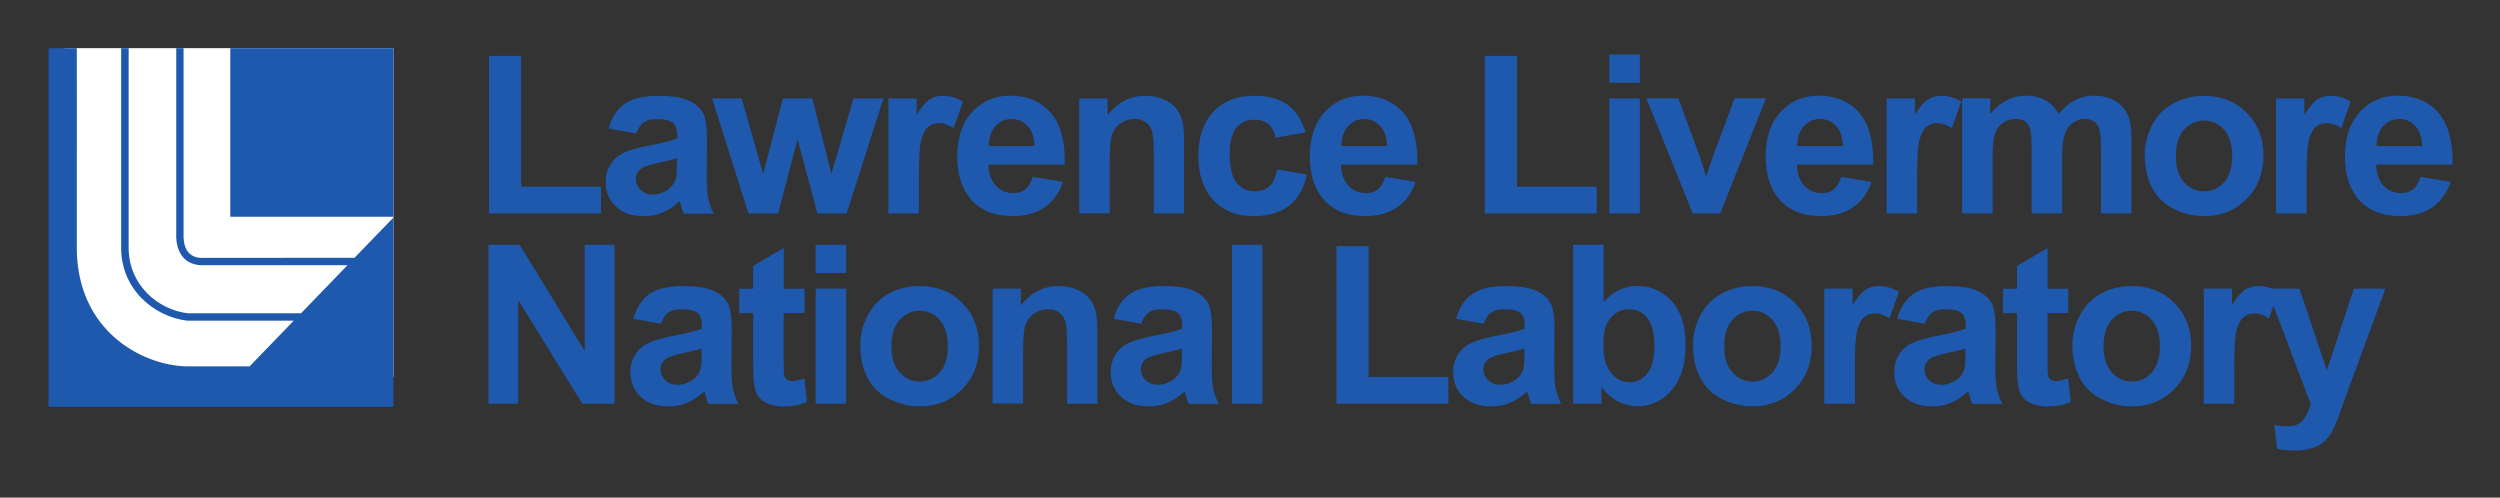 <svg xmlns="http://www.w3.org/2000/svg" role="img" viewBox="-5.00 -5.00 260.00 51.75"><rect x="-5.00" y="-5.00" width="260.00" height="51.75" fill="#333333" stroke="none"/><title>Lawrence Livermore National Laboratory (LLNL) (member) logo</title><path fill="#FFF" d="M1.73.01h34.19V34.2H1.73z"/><path fill="#1E59AE" d="M35.92.01v17.53H18.95V.01h16.97zM15.88 21.82c-1.12-.07-1.72-.78-1.79-2.1V.01h-.76v19.73c.09 1.72 1 2.75 2.53 2.84h15.28l-4.83 5H14.52c-3.04-.36-6.22-2.93-6.14-6.98V.01H7.6V20.6c-.09 4.49 3.45 7.34 6.86 7.75h11.09l-4.59 4.75h-6.68c-4.57-.17-11.09-3.66-11.29-11.97V.01H.05v37.3h35.87V17.62l-4.05 4.19-15.99.01zm29.98-4.62V.81h3.34v13.61h8.3v2.78H45.86zm15.31-8.32l-2.87-.51c.32-1.16.88-2.01 1.67-2.57.79-.56 1.96-.83 3.52-.83 1.41 0 2.46.17 3.16.5.69.33 1.18.76 1.46 1.27s.42 1.46.42 2.84l-.03 3.7c0 1.05.05 1.83.15 2.33.1.5.29 1.04.57 1.61h-3.13c-.08-.21-.18-.52-.3-.94-.05-.19-.09-.31-.11-.37-.54.53-1.12.92-1.74 1.18-.62.26-1.27.39-1.97.39-1.23 0-2.2-.33-2.91-1-.71-.67-1.07-1.51-1.07-2.54 0-.68.16-1.28.48-1.81.32-.53.78-.94 1.36-1.22.58-.28 1.42-.53 2.52-.74 1.48-.28 2.51-.54 3.08-.78v-.31c0-.61-.15-1.04-.45-1.3-.3-.26-.87-.39-1.7-.39-.56 0-1 .11-1.32.33-.34.22-.59.61-.79 1.16zm4.24 2.57c-.41.14-1.05.3-1.93.48-.88.19-1.45.37-1.73.55-.41.29-.62.67-.62 1.12 0 .44.16.83.5 1.15s.75.48 1.26.48c.57 0 1.12-.19 1.63-.56.38-.29.63-.64.76-1.05.08-.27.12-.78.12-1.54v-.63zm7.43 5.75L69.05 5.23h3.08l2.24 7.85 2.06-7.85h3.05l1.99 7.85 2.29-7.85h3.12L83.05 17.2h-3.04l-2.06-7.7-2.03 7.7h-3.08zm17.72 0h-3.17V5.23h2.94v1.7c.5-.8.96-1.33 1.36-1.59.4-.26.86-.38 1.37-.38.72 0 1.42.2 2.09.6l-.98 2.76c-.53-.35-1.03-.52-1.49-.52-.44 0-.82.12-1.13.37-.31.24-.55.68-.73 1.32-.18.64-.26 1.98-.26 4.01v3.7zm11.84-3.81l3.16.53c-.41 1.16-1.05 2.04-1.92 2.64-.87.6-1.97.91-3.29.91-2.08 0-3.62-.68-4.62-2.04-.79-1.09-1.18-2.46-1.18-4.13 0-1.98.52-3.54 1.56-4.66s2.35-1.69 3.93-1.69c1.78 0 3.19.59 4.22 1.76s1.52 2.98 1.48 5.41H97.8c.02.94.28 1.67.77 2.19s1.1.78 1.83.78c.5 0 .91-.14 1.25-.41.32-.25.58-.69.75-1.29zm.18-3.2c-.02-.92-.26-1.61-.71-2.09s-1-.72-1.65-.72c-.69 0-1.26.25-1.71.76-.45.5-.67 1.19-.67 2.05h4.74zm15.58 7.01h-3.17v-6.11c0-1.29-.07-2.13-.2-2.51-.14-.38-.36-.67-.66-.89-.3-.21-.67-.32-1.1-.32-.55 0-1.04.15-1.48.45-.44.3-.73.7-.9 1.19-.16.5-.24 1.41-.24 2.75v5.42h-3.17V5.23h2.94v1.76c1.04-1.35 2.36-2.03 3.94-2.03.7 0 1.34.13 1.92.38.58.25 1.02.57 1.31.96.3.39.5.83.62 1.33.12.5.17 1.21.17 2.13v7.44zm12.61-8.43l-3.12.56c-.11-.62-.34-1.09-.72-1.41-.37-.32-.85-.47-1.45-.47-.79 0-1.42.27-1.89.82-.47.55-.7 1.46-.7 2.73 0 1.42.24 2.42.72 3.01.48.59 1.12.88 1.92.88.6 0 1.09-.17 1.48-.51.38-.34.65-.93.81-1.76l3.11.53c-.32 1.43-.94 2.51-1.86 3.24-.92.73-2.15 1.09-3.69 1.09-1.75 0-3.15-.55-4.19-1.66-1.04-1.1-1.56-2.63-1.56-4.59 0-1.98.52-3.52 1.57-4.62 1.04-1.1 2.46-1.65 4.24-1.65 1.46 0 2.62.31 3.48.94s1.48 1.59 1.85 2.87zm8.3 4.62l3.16.53c-.41 1.16-1.05 2.04-1.92 2.64-.87.6-1.97.91-3.29.91-2.08 0-3.62-.68-4.62-2.04-.79-1.09-1.18-2.46-1.18-4.13 0-1.98.52-3.54 1.56-4.66s2.35-1.69 3.93-1.69c1.78 0 3.19.59 4.22 1.76s1.52 2.98 1.48 5.41h-7.94c.02.94.28 1.67.77 2.19s1.1.78 1.83.78c.5 0 .91-.14 1.25-.41.32-.25.57-.69.75-1.29zm.18-3.2c-.02-.92-.26-1.61-.71-2.09s-1-.72-1.65-.72c-.69 0-1.26.25-1.71.76-.45.5-.67 1.19-.67 2.05h4.74zm10.17 7.01V.81h3.34v13.61h8.3v2.78h-11.64zm12.95-13.59V.68h3.17v2.93h-3.17zm0 13.59V5.23h3.17V17.2h-3.17zm8.67 0l-4.82-11.97h3.33l2.25 6.11.65 2.04c.17-.52.28-.86.33-1.03.11-.34.22-.68.34-1.01l2.28-6.11h3.26L173.9 17.2h-2.86zm15.44-3.81l3.16.53c-.41 1.16-1.05 2.04-1.92 2.64-.87.6-1.97.91-3.29.91-2.08 0-3.62-.68-4.62-2.04-.79-1.09-1.18-2.46-1.18-4.13 0-1.98.52-3.54 1.56-4.66s2.35-1.69 3.93-1.69c1.78 0 3.19.59 4.22 1.76s1.52 2.98 1.48 5.41h-7.94c.02.94.28 1.67.77 2.19s1.1.78 1.83.78c.5 0 .91-.14 1.25-.41.32-.25.58-.69.75-1.29zm.18-3.2c-.02-.92-.26-1.61-.71-2.09s-1-.72-1.65-.72c-.69 0-1.26.25-1.71.76-.45.5-.67 1.19-.67 2.05h4.74zm7.72 7.01h-3.17V5.23h2.94v1.7c.5-.8.96-1.33 1.36-1.59.4-.26.86-.38 1.37-.38.72 0 1.42.2 2.09.6l-.98 2.76c-.53-.35-1.03-.52-1.49-.52-.44 0-.82.12-1.13.37-.31.24-.55.69-.73 1.32-.18.64-.26 1.98-.26 4.01v3.7zm4.68-11.97h2.92v1.63c1.04-1.27 2.29-1.91 3.73-1.91.77 0 1.43.16 2 .47.56.32 1.03.79 1.39 1.43.53-.64 1.09-1.12 1.7-1.43.61-.32 1.26-.47 1.95-.47.88 0 1.62.18 2.23.54.61.36 1.06.88 1.36 1.57.22.51.33 1.34.33 2.48v7.65h-3.17v-6.84c0-1.19-.11-1.95-.33-2.3-.29-.45-.74-.68-1.35-.68-.44 0-.86.14-1.25.41-.39.27-.67.67-.85 1.19-.17.52-.26 1.35-.26 2.47v5.75h-3.17v-6.56c0-1.16-.06-1.92-.17-2.25s-.29-.59-.52-.76c-.24-.17-.56-.25-.96-.25-.49 0-.93.13-1.32.39s-.67.64-.84 1.14c-.17.5-.25 1.32-.25 2.47v5.82h-3.17V5.23zm18.99 5.82c0-1.05.26-2.07.78-3.05s1.25-1.74 2.2-2.25c.95-.52 2.01-.78 3.18-.78 1.81 0 3.3.59 4.45 1.76 1.16 1.18 1.74 2.66 1.74 4.46 0 1.81-.58 3.31-1.75 4.5s-2.64 1.79-4.41 1.79c-1.1 0-2.14-.25-3.14-.74s-1.75-1.22-2.27-2.18c-.52-.97-.78-2.14-.78-3.51zm3.24.17c0 1.19.28 2.1.85 2.73s1.26.95 2.09.95c.83 0 1.52-.32 2.08-.95.56-.63.84-1.55.84-2.75 0-1.17-.28-2.07-.84-2.71-.56-.63-1.25-.95-2.08-.95-.83 0-1.52.32-2.09.95s-.85 1.54-.85 2.73zm13.59 5.98h-3.17V5.23h2.94v1.7c.5-.8.96-1.33 1.36-1.59.4-.26.86-.38 1.37-.38.72 0 1.42.2 2.09.6l-.98 2.76c-.53-.35-1.03-.52-1.49-.52-.44 0-.82.12-1.13.37-.31.24-.55.69-.73 1.32-.18.64-.26 1.98-.26 4.01v3.7zm11.84-3.81l3.16.53c-.41 1.16-1.05 2.04-1.92 2.64-.87.6-1.97.91-3.29.91-2.08 0-3.62-.68-4.62-2.04-.79-1.09-1.18-2.46-1.18-4.13 0-1.98.52-3.54 1.56-4.66s2.35-1.69 3.93-1.69c1.78 0 3.19.59 4.22 1.76s1.52 2.98 1.48 5.41h-7.94c.02.94.28 1.67.77 2.19s1.1.78 1.83.78c.5 0 .91-.14 1.25-.41.32-.25.58-.69.75-1.29zm.18-3.2c-.02-.92-.26-1.61-.71-2.09s-1-.72-1.65-.72c-.69 0-1.26.25-1.71.76-.45.5-.67 1.19-.67 2.05h4.74zM45.8 36.99V20.46h3.25l6.76 11.04V20.46h3.1v16.53h-3.35L48.9 26.21v10.78h-3.1zm17.94-8.32l-2.87-.52c.32-1.16.88-2.01 1.67-2.57.79-.56 1.96-.83 3.52-.83 1.41 0 2.46.17 3.16.5.69.33 1.18.76 1.46 1.27s.42 1.46.42 2.84l-.03 3.7c0 1.05.05 1.83.15 2.33.1.5.29 1.04.57 1.61h-3.13c-.08-.21-.18-.52-.3-.94-.05-.19-.09-.31-.11-.37-.54.53-1.12.92-1.74 1.18-.62.26-1.27.39-1.97.39-1.23 0-2.2-.33-2.91-1-.71-.67-1.07-1.51-1.07-2.54 0-.68.16-1.28.48-1.81.32-.53.78-.94 1.36-1.22.58-.28 1.42-.53 2.52-.74 1.48-.28 2.51-.54 3.08-.78v-.32c0-.61-.15-1.04-.45-1.3-.3-.26-.87-.39-1.7-.39-.56 0-1 .11-1.32.33-.34.23-.59.62-.79 1.18zm4.24 2.57c-.41.14-1.05.3-1.93.48-.88.19-1.45.37-1.73.55-.41.29-.62.67-.62 1.12 0 .44.16.83.5 1.15.33.32.75.48 1.26.48.57 0 1.12-.19 1.63-.56.38-.29.63-.64.76-1.05.08-.27.12-.78.12-1.54v-.63zm10.69-6.22v2.53H76.5v4.82c0 .98.02 1.55.06 1.71.04.16.14.3.28.4.15.11.32.16.54.16.29 0 .72-.1 1.27-.3l.27 2.46c-.74.32-1.57.47-2.5.47-.57 0-1.09-.1-1.54-.29-.46-.19-.79-.44-1.01-.74-.21-.3-.36-.72-.44-1.23-.07-.37-.1-1.11-.1-2.23v-5.22h-1.45v-2.53h1.45v-2.38l3.18-1.85v4.23h2.16zm1.16-1.63v-2.93H83v2.93h-3.17zm0 13.6V25.02H83v11.97h-3.17zm4.64-6.16c0-1.05.26-2.07.78-3.05s1.25-1.74 2.2-2.25c.95-.52 2.01-.78 3.18-.78 1.81 0 3.3.59 4.45 1.76 1.16 1.18 1.74 2.66 1.74 4.46 0 1.81-.58 3.31-1.75 4.5s-2.64 1.79-4.41 1.79c-1.1 0-2.14-.25-3.14-.74-1-.5-1.75-1.22-2.27-2.18-.52-.97-.78-2.13-.78-3.51zm3.24.17c0 1.19.28 2.1.85 2.73.56.63 1.26.95 2.09.95s1.52-.32 2.08-.95c.56-.63.84-1.55.84-2.75 0-1.17-.28-2.07-.84-2.71-.56-.63-1.25-.95-2.08-.95s-1.52.32-2.09.95c-.56.63-.85 1.54-.85 2.73zm21.44 5.99h-3.17v-6.11c0-1.29-.07-2.13-.2-2.51-.14-.38-.36-.67-.66-.89s-.67-.32-1.1-.32c-.55 0-1.04.15-1.48.45-.44.3-.73.7-.9 1.19-.16.5-.24 1.41-.24 2.75v5.42h-3.17V25.02h2.94v1.76c1.04-1.35 2.36-2.03 3.94-2.03.7 0 1.34.13 1.92.38.58.25 1.02.57 1.31.96s.5.83.62 1.33c.12.5.17 1.21.17 2.13v7.44zm4.54-8.32l-2.87-.52c.32-1.16.88-2.01 1.67-2.57.79-.56 1.96-.83 3.52-.83 1.41 0 2.46.17 3.16.5.69.33 1.18.76 1.46 1.27s.42 1.46.42 2.84l-.03 3.7c0 1.05.05 1.83.15 2.33.1.5.29 1.04.57 1.61h-3.13c-.08-.21-.18-.52-.3-.94-.05-.19-.09-.31-.11-.37-.54.53-1.12.92-1.74 1.18-.62.26-1.27.39-1.97.39-1.23 0-2.2-.33-2.91-1-.71-.67-1.07-1.51-1.07-2.54 0-.68.16-1.28.48-1.81.32-.53.78-.94 1.36-1.22.58-.28 1.42-.53 2.52-.74 1.48-.28 2.51-.54 3.08-.78v-.32c0-.61-.15-1.04-.45-1.3-.3-.26-.87-.39-1.7-.39-.56 0-1 .11-1.32.33-.34.23-.59.62-.79 1.18zm4.24 2.57c-.41.14-1.05.3-1.93.48-.88.19-1.45.37-1.73.55-.41.29-.62.67-.62 1.12 0 .44.16.83.5 1.15.33.32.75.48 1.26.48.57 0 1.12-.19 1.63-.56.38-.29.63-.64.76-1.05.08-.27.12-.78.12-1.54v-.63zm5.2 5.75V20.46h3.17v16.53h-3.17zm10.86 0V20.6h3.34v13.6h8.3v2.78h-11.64zm15.32-8.32l-2.87-.52c.32-1.16.88-2.01 1.67-2.57.79-.56 1.96-.83 3.52-.83 1.41 0 2.46.17 3.16.5.69.33 1.18.76 1.46 1.27s.42 1.46.42 2.84l-.03 3.7c0 1.05.05 1.83.15 2.33.1.5.29 1.04.57 1.61h-3.13c-.08-.21-.18-.52-.3-.94-.05-.19-.09-.31-.11-.37-.54.53-1.12.92-1.74 1.18-.62.26-1.27.39-1.97.39-1.23 0-2.2-.33-2.91-1-.71-.67-1.07-1.51-1.07-2.54 0-.68.16-1.28.48-1.81.32-.53.78-.94 1.36-1.22.58-.28 1.42-.53 2.52-.74 1.48-.28 2.51-.54 3.08-.78v-.32c0-.61-.15-1.04-.45-1.3-.3-.26-.87-.39-1.7-.39-.56 0-1 .11-1.32.33-.34.23-.6.62-.79 1.18zm4.24 2.57c-.41.14-1.05.3-1.93.48-.88.19-1.45.37-1.73.55-.41.29-.62.67-.62 1.12 0 .44.16.83.5 1.15.33.32.75.48 1.26.48.57 0 1.12-.19 1.63-.56.38-.29.63-.64.76-1.05.08-.27.12-.78.12-1.54v-.63zm5.06 5.75V20.46h3.17v5.95c.98-1.11 2.13-1.67 3.47-1.67 1.46 0 2.66.53 3.62 1.58.95 1.06 1.43 2.57 1.43 4.55 0 2.04-.49 3.62-1.46 4.72s-2.15 1.66-3.55 1.66c-.68 0-1.36-.17-2.02-.51-.67-.34-1.24-.85-1.72-1.52v1.76h-2.94zm3.14-6.25c0 1.24.2 2.16.59 2.75.55.84 1.28 1.26 2.19 1.26.7 0 1.29-.3 1.79-.9.49-.6.74-1.54.74-2.82 0-1.37-.25-2.35-.74-2.96-.5-.6-1.13-.91-1.91-.91-.76 0-1.39.3-1.89.89-.52.59-.77 1.49-.77 2.69zm9.32.09c0-1.05.26-2.07.78-3.05s1.25-1.74 2.2-2.25c.95-.52 2.01-.78 3.18-.78 1.81 0 3.3.59 4.45 1.76 1.16 1.18 1.74 2.66 1.74 4.46 0 1.81-.58 3.31-1.75 4.5s-2.64 1.79-4.41 1.79c-1.1 0-2.14-.25-3.14-.74-1-.5-1.75-1.22-2.27-2.18-.52-.97-.78-2.13-.78-3.51zm3.25.17c0 1.19.28 2.1.85 2.73s1.26.95 2.09.95c.83 0 1.52-.32 2.08-.95.56-.63.84-1.55.84-2.75 0-1.17-.28-2.07-.84-2.71-.56-.63-1.25-.95-2.08-.95-.83 0-1.52.32-2.09.95s-.85 1.54-.85 2.73zm13.58 5.99h-3.17V25.02h2.94v1.7c.5-.8.96-1.33 1.36-1.59.4-.26.86-.38 1.37-.38.72 0 1.42.2 2.09.6l-.98 2.76c-.53-.35-1.03-.52-1.49-.52-.44 0-.82.12-1.13.37s-.55.69-.73 1.32c-.18.64-.26 1.98-.26 4.01v3.7zm7.28-8.32l-2.87-.52c.32-1.16.88-2.01 1.67-2.57.79-.56 1.96-.83 3.52-.83 1.41 0 2.46.17 3.16.5.69.33 1.18.76 1.46 1.27s.42 1.46.42 2.84l-.03 3.7c0 1.05.05 1.83.15 2.33.1.5.29 1.04.57 1.61h-3.13c-.08-.21-.18-.52-.3-.94-.05-.19-.09-.31-.11-.37-.54.53-1.12.92-1.74 1.18-.62.26-1.27.39-1.97.39-1.23 0-2.2-.33-2.91-1-.71-.67-1.07-1.51-1.07-2.54 0-.68.16-1.28.48-1.81.32-.53.78-.94 1.36-1.22.58-.28 1.42-.53 2.52-.74 1.48-.28 2.51-.54 3.08-.78v-.32c0-.61-.15-1.04-.45-1.3-.3-.26-.87-.39-1.7-.39-.56 0-1 .11-1.32.33-.34.23-.6.62-.79 1.18zm4.24 2.57c-.41.14-1.05.3-1.93.48-.88.19-1.45.37-1.73.55-.41.29-.62.67-.62 1.12 0 .44.16.83.5 1.15.33.32.75.48 1.26.48.57 0 1.12-.19 1.63-.56.38-.29.63-.64.76-1.05.08-.27.12-.78.12-1.54v-.63zm10.68-6.22v2.53h-2.16v4.82c0 .98.02 1.55.06 1.71.04.16.14.3.28.4.15.11.32.16.54.16.29 0 .72-.1 1.27-.3l.27 2.46c-.74.32-1.57.47-2.5.47-.57 0-1.09-.1-1.54-.29-.46-.19-.79-.44-1.01-.74-.21-.3-.36-.72-.44-1.23-.07-.37-.1-1.11-.1-2.23v-5.22h-1.45v-2.53h1.45v-2.38l3.18-1.85v4.23h2.15zm.43 5.81c0-1.05.26-2.07.78-3.05s1.25-1.74 2.2-2.25c.95-.52 2.01-.78 3.18-.78 1.81 0 3.3.59 4.45 1.76 1.16 1.18 1.74 2.66 1.74 4.46 0 1.81-.58 3.31-1.75 4.5s-2.64 1.79-4.41 1.79c-1.1 0-2.14-.25-3.14-.74-1-.5-1.75-1.22-2.27-2.18-.52-.97-.78-2.13-.78-3.51zm3.24.17c0 1.19.28 2.1.85 2.73.56.63 1.26.95 2.09.95.83 0 1.52-.32 2.08-.95.56-.63.84-1.55.84-2.75 0-1.17-.28-2.07-.84-2.71-.56-.63-1.25-.95-2.08-.95-.83 0-1.52.32-2.09.95-.56.63-.85 1.54-.85 2.73zm13.59 5.99h-3.17V25.02h2.94v1.7c.5-.8.96-1.33 1.36-1.59.4-.26.86-.38 1.37-.38.72 0 1.42.2 2.09.6l-.98 2.76c-.53-.35-1.03-.52-1.49-.52-.44 0-.82.12-1.13.37s-.55.69-.73 1.32c-.18.64-.26 1.98-.26 4.01v3.7zm3.41-11.97h3.37l2.86 8.5 2.8-8.5h3.28l-4.23 11.52-.75 2.09c-.28.7-.54 1.23-.79 1.6-.25.37-.54.67-.87.9-.33.23-.73.41-1.21.54-.48.13-1.02.19-1.62.19-.61 0-1.21-.06-1.79-.19l-.28-2.48c.5.1.94.15 1.34.15.74 0 1.28-.22 1.63-.65.35-.43.62-.98.81-1.65l-4.55-12.02z"/></svg>